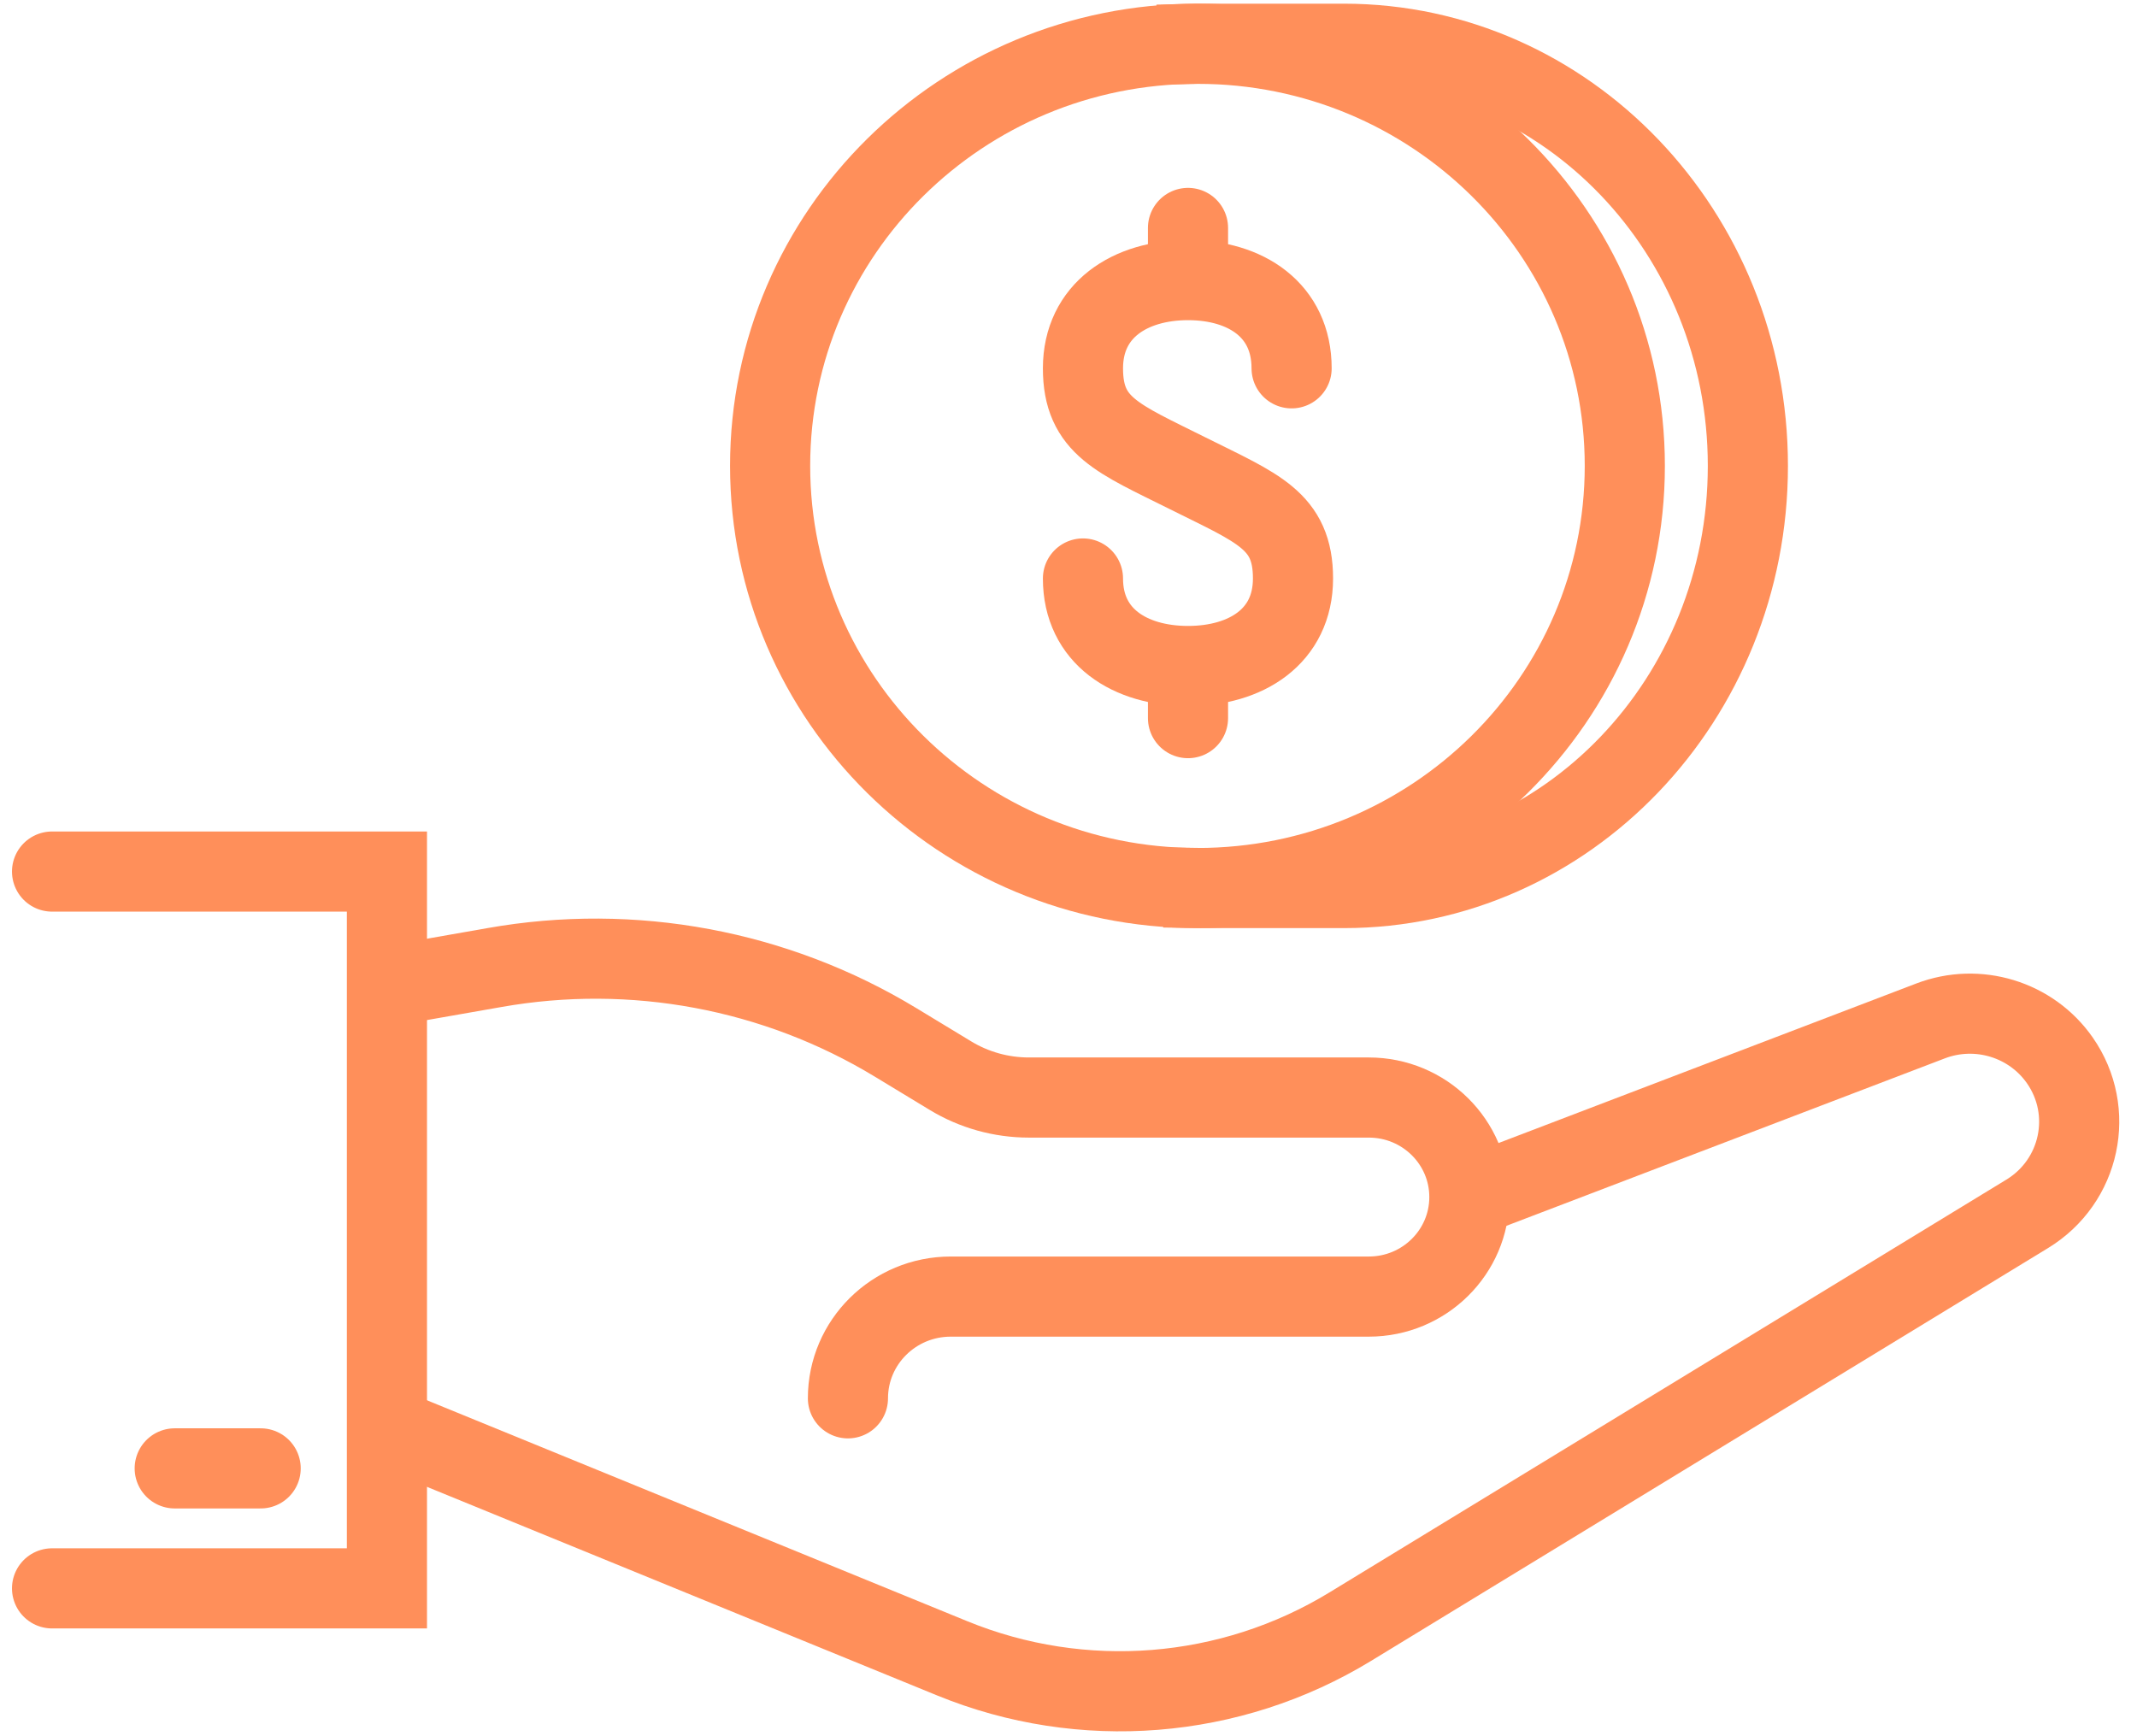
<svg width="112px" height="91px" viewBox="0 0 112 91" version="1.1" xmlns="http://www.w3.org/2000/svg" xmlns:xlink="http://www.w3.org/1999/xlink">
    <g id="Page-1" stroke="none" stroke-width="1" fill="none" fill-rule="evenodd">
        <g id="sss_home_2" transform="translate(-1351, -1629)" stroke="#FF8F5A" stroke-width="4.2">
            <g id="Outlined-/-Icon" transform="translate(1353, 1630)">
                <g id="icon" transform="translate(0.328, 0.897)">
                    <path d="M18.018,49.792 L23.581,48.816 C30.839,47.529 38.322,48.924 44.609,52.737 L47.487,54.482 C48.722,55.231 50.143,55.628 51.592,55.628 L69.41,55.628 C72.322,55.628 74.682,57.963 74.682,60.845 C74.682,63.725 72.322,66.061 69.41,66.061 L47.501,66.061 C44.525,66.061 42.112,68.448 42.112,71.393" id="Stroke-1" stroke-linecap="round"></path>
                    <polyline id="Stroke-3" stroke-linecap="round" points="0.4 43.784 17.951 43.784 17.951 81.354 0.4 81.354"></polyline>
                    <path d="M17.94,72.902 L47.578,85.021 C54.397,87.81 62.156,87.193 68.437,83.362 L103.919,61.723 C106.711,60.021 107.491,56.351 105.628,53.68 C104.123,51.524 101.322,50.67 98.853,51.613 L74.682,60.845" id="Stroke-5"></path>
                    <path d="M6.829,75.065 L11.333,75.065" id="Stroke-7" stroke-linecap="round"></path>
                    <g id="Group-16" transform="translate(37.58, 0.114)">
                        <path d="M45.248,22.407 C45.248,34.627 35.22,44.534 22.85,44.534 C10.483,44.534 0.454,34.627 0.454,22.407 C0.454,10.186 10.483,0.282 22.85,0.282 C35.22,0.282 45.248,10.186 45.248,22.407 Z" id="Stroke-10" stroke-linecap="square"></path>
                        <path d="M22.851,0.282 C22.941,0.28 30.434,0.282 30.524,0.282 C42.218,0.282 51.698,10.186 51.698,22.407 C51.698,34.627 42.218,44.534 30.524,44.534 C30.451,44.534 23.258,44.535 23.184,44.534" id="Stroke-12" stroke-linecap="square"></path>
                        <path d="M27.785,17.294 C27.785,14.253 25.397,12.67 22.356,12.67 C19.314,12.67 16.85,14.253 16.85,17.294 C16.85,20.336 18.682,20.968 22.356,22.804 C26.023,24.635 27.858,25.268 27.858,28.309 C27.858,31.348 25.397,32.896 22.356,32.896 C19.314,32.896 16.85,31.348 16.85,28.309" id="Stroke-1" stroke-linecap="round" stroke-linejoin="round"></path>
                        <path d="M22.355,9.936 L22.355,12.345" id="Stroke-3" stroke-linecap="round" stroke-linejoin="round"></path>
                        <path d="M22.355,33.222 L22.355,35.628" id="Stroke-5" stroke-linecap="round" stroke-linejoin="round"></path>
                    </g>
                </g>
            </g>
        </g>
    </g>
</svg>

